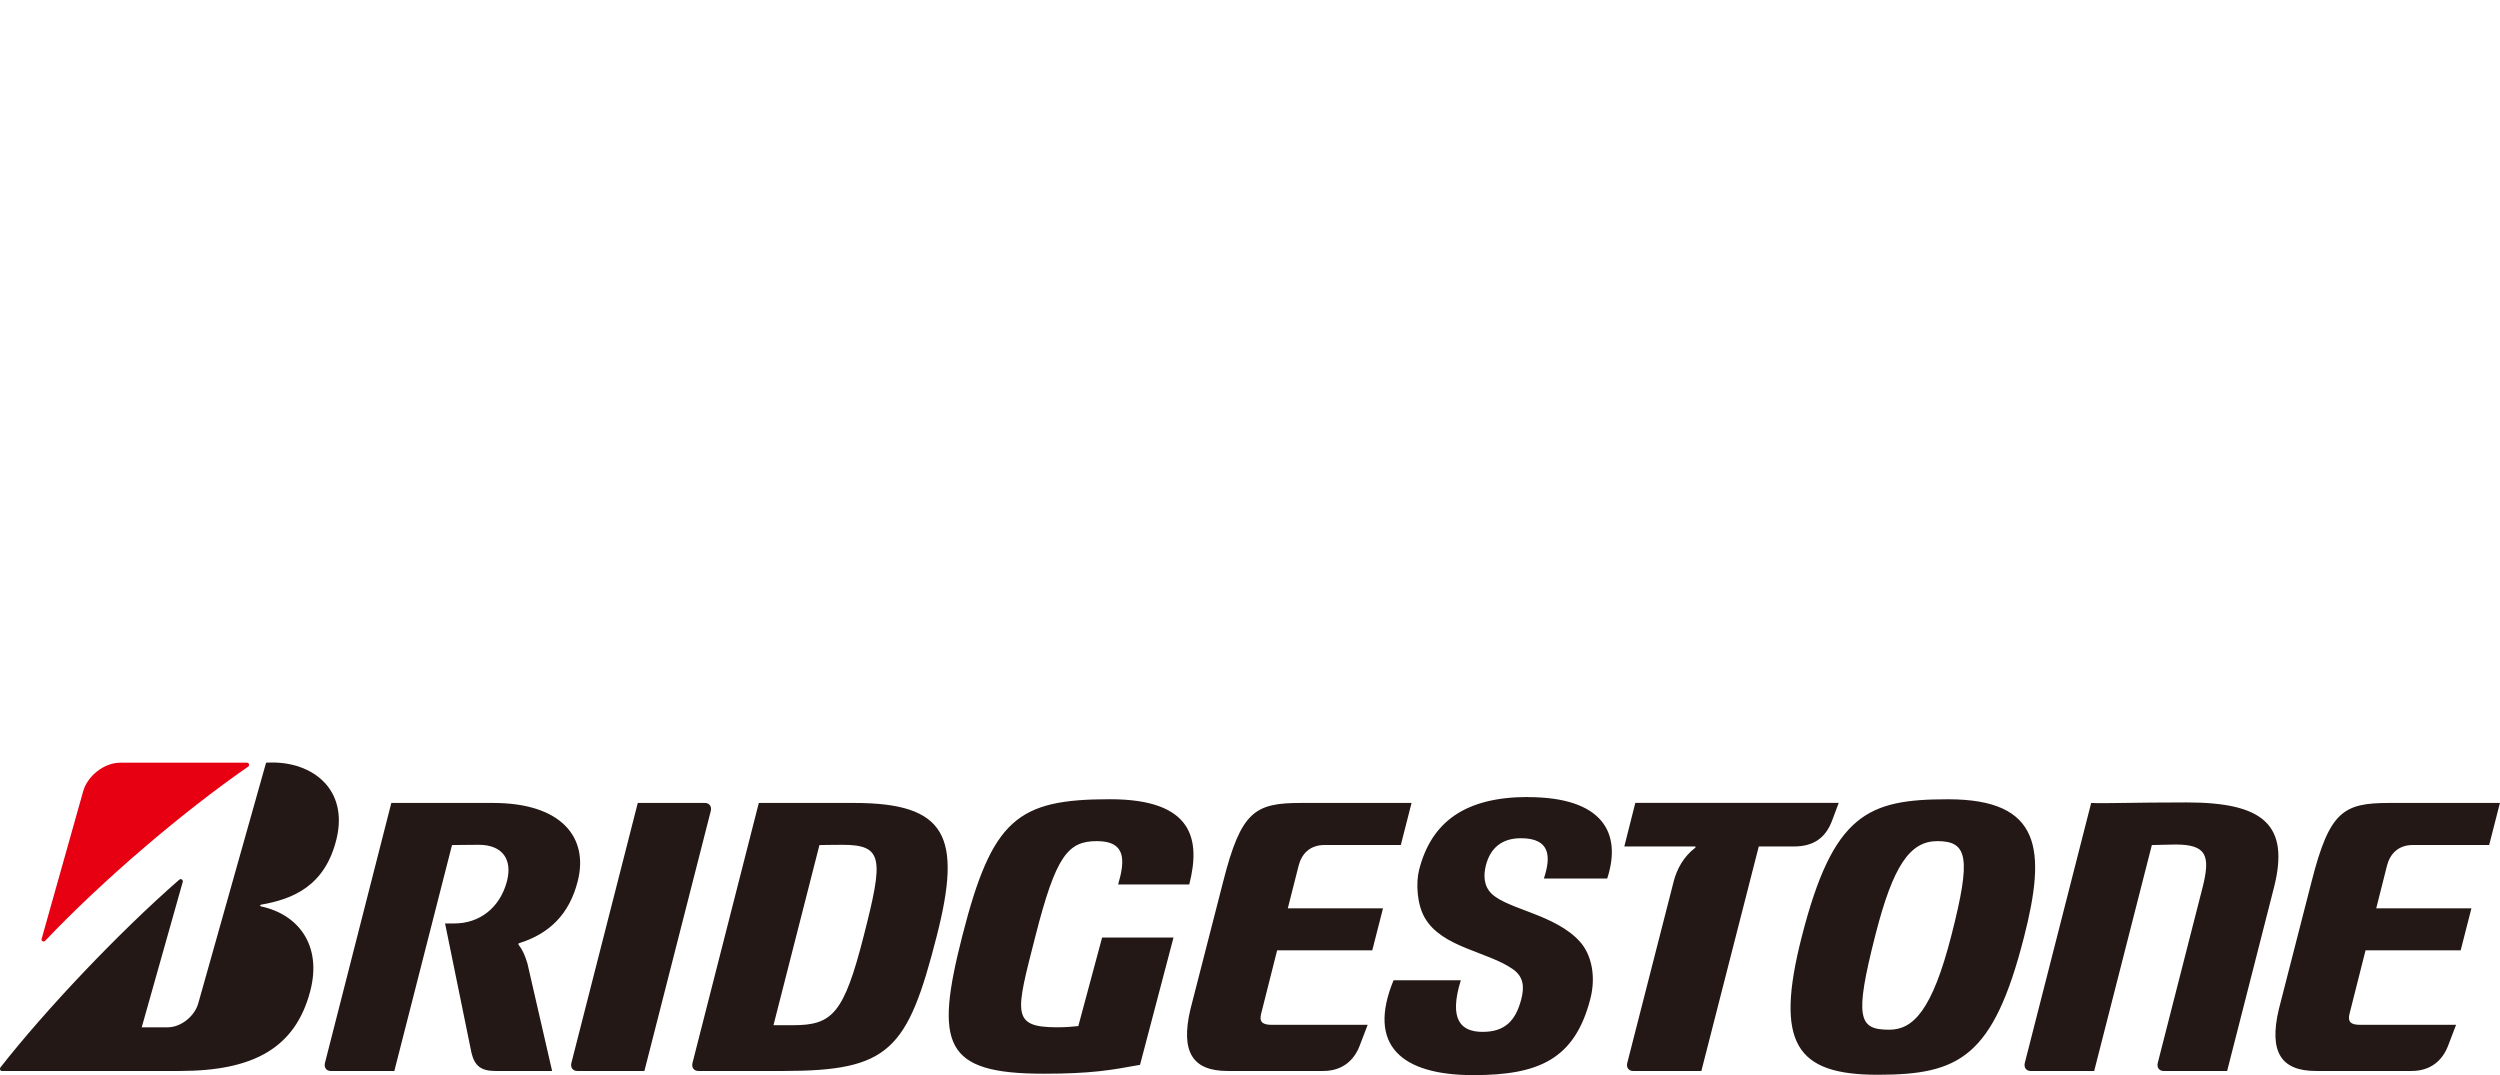 <svg width="200" height="86" viewBox="0 0 200 86" fill="none" xmlns="http://www.w3.org/2000/svg">
<g clip-path="url(#clip0_58_1780)">
<g clip-path="url(#clip1_58_1780)">
<path d="M21.619 61.002C21.511 61.002 21.399 61.01 21.287 61.014L15.861 80.268C15.566 81.31 14.468 82.184 13.423 82.184H11.338L14.617 70.561C14.667 70.385 14.48 70.255 14.339 70.377C9.514 74.59 3.69 80.734 0.046 85.38C-0.045 85.502 0.001 85.678 0.162 85.678H14.36C20.346 85.678 23.625 83.801 24.815 79.306C25.781 75.648 23.89 73.153 20.873 72.51C20.819 72.498 20.769 72.397 20.873 72.376C23.426 71.935 26.005 70.893 26.921 67.117C27.882 63.156 25.022 60.93 21.619 61.002ZM122.238 63.761C117.214 63.761 114.503 65.756 113.529 69.587C113.26 70.637 113.359 72.351 113.981 73.422C115.361 75.816 119.013 76.114 121.036 77.538C121.915 78.156 121.94 78.991 121.708 79.911C121.252 81.696 120.369 82.549 118.607 82.549C116.845 82.549 115.896 81.549 116.866 78.42H111.485C109.33 83.645 112.14 86.01 117.865 86.01C123.092 86.01 125.99 84.754 127.234 79.882C127.661 78.219 127.387 76.425 126.375 75.312C124.419 73.157 120.663 72.758 119.345 71.511C118.673 70.876 118.678 69.986 118.872 69.226C119.233 67.823 120.162 67.058 121.671 67.058C124.033 67.058 124.091 68.528 123.511 70.28H128.577C129.771 66.63 128.208 63.77 122.238 63.77V63.761ZM88.794 63.938C81.386 63.938 79.371 65.521 76.984 74.875C74.762 83.587 75.492 85.897 83.5 85.897C87.297 85.897 88.889 85.611 91.202 85.187L93.88 75.005H88.168L86.265 82.087C85.863 82.125 85.362 82.184 84.582 82.184C80.847 82.184 81.266 81.045 82.837 74.875C84.474 68.461 85.428 67.29 87.757 67.29C90.087 67.29 90.017 68.823 89.449 70.759H95.14C96.065 67.142 95.447 63.938 88.794 63.938ZM155.841 63.942C149.432 63.942 146.65 65.097 144.134 74.963C141.954 83.507 143.703 85.981 150.215 85.981C156.728 85.981 159.464 84.599 161.922 74.963C163.704 67.987 163.339 63.942 155.841 63.942ZM174.922 64.194C170.532 64.194 168.492 64.29 167.294 64.236L161.984 85.036C161.893 85.393 162.1 85.678 162.44 85.678H167.535L172.148 67.605C172.617 67.605 173.334 67.562 174.055 67.562C176.53 67.562 176.853 68.453 176.202 71.011L172.621 85.036C172.53 85.393 172.737 85.678 173.081 85.678H178.171L181.915 71.011C183.212 65.929 181.011 64.194 174.926 64.194H174.922ZM31.306 64.236L25.996 85.036C25.905 85.393 26.112 85.678 26.456 85.678H31.547L36.161 67.605C36.654 67.605 37.122 67.584 38.295 67.584C40.256 67.584 40.986 68.81 40.563 70.469C40.003 72.649 38.337 73.876 36.355 73.876H35.605L37.723 84.25C37.976 85.262 38.478 85.678 39.622 85.678H44.169L42.196 77.085C42.005 76.442 41.798 75.98 41.5 75.598C41.462 75.547 41.45 75.48 41.52 75.459C43.954 74.699 45.546 73.14 46.217 70.503C47.108 67.016 44.936 64.236 39.452 64.236H31.302H31.306ZM60.705 64.236L55.399 85.036C55.308 85.393 55.515 85.678 55.859 85.678H62.645C71.168 85.678 72.606 84.028 74.944 74.867C76.975 66.907 75.724 64.236 68.324 64.236H60.705ZM130.823 64.236L129.945 67.718H135.603C135.661 67.718 135.661 67.789 135.607 67.831C134.703 68.52 134.152 69.503 133.891 70.528L130.181 85.036C130.09 85.393 130.297 85.678 130.641 85.678H136.109L140.702 67.718H143.504C145.075 67.718 146.033 67.05 146.563 65.66L147.098 64.232H130.832L130.823 64.236ZM51.022 64.236L45.711 85.036C45.62 85.393 45.828 85.678 46.172 85.678H51.552L56.862 64.879C56.954 64.522 56.746 64.236 56.402 64.236H51.022ZM104.065 64.236C100.393 64.236 99.286 64.9 97.86 70.503L95.232 80.747C94.423 84.187 95.431 85.678 98.204 85.678H105.848C107.353 85.678 108.323 84.868 108.787 83.624L109.413 81.986H101.74C100.998 81.986 100.741 81.755 100.878 81.15L102.171 76.026H109.782L110.64 72.666H103.025L103.891 69.251C104.119 68.356 104.745 67.6 105.968 67.6H112.066L112.924 64.236H104.065ZM191.142 64.236C187.465 64.236 186.363 64.9 184.932 70.503L182.304 80.747C181.496 84.187 182.503 85.678 185.277 85.678H192.921C194.425 85.678 195.395 84.868 195.86 83.624L196.486 81.986H188.813C188.071 81.986 187.813 81.755 187.95 81.15L189.244 76.026H196.854L197.713 72.666H190.098L190.96 69.251C191.188 68.356 191.814 67.6 193.041 67.6H199.134L199.993 64.236H191.134H191.142ZM154.987 67.29C157.428 67.29 157.698 68.621 156.122 74.791C154.564 80.903 153.022 82.377 151.136 82.377C148.69 82.377 148.329 81.474 150.033 74.791C151.451 69.23 152.806 67.29 154.987 67.29ZM67.379 67.584C70.683 67.584 70.679 68.692 69.099 74.867C67.508 81.117 66.579 82.016 63.441 82.016H61.878L65.555 67.605C66.028 67.605 66.206 67.584 67.379 67.584Z" fill="#231815"/>
<path d="M3.329 75.116L6.645 63.334C6.964 62.124 8.286 61.016 9.621 61.016H19.761C19.931 61.016 19.985 61.242 19.852 61.331C14.579 64.985 8.224 70.407 3.615 75.263C3.498 75.389 3.283 75.288 3.329 75.112" fill="#E60012"/>
</g>
</g>
<defs>
<clipPath id="clip0_58_1780">
<rect width="200" height="86" fill="white"/>
</clipPath>
<clipPath id="clip1_58_1780">
<rect width="200" height="25" fill="white" transform="translate(0 61)"/>
</clipPath>
</defs>
</svg>
